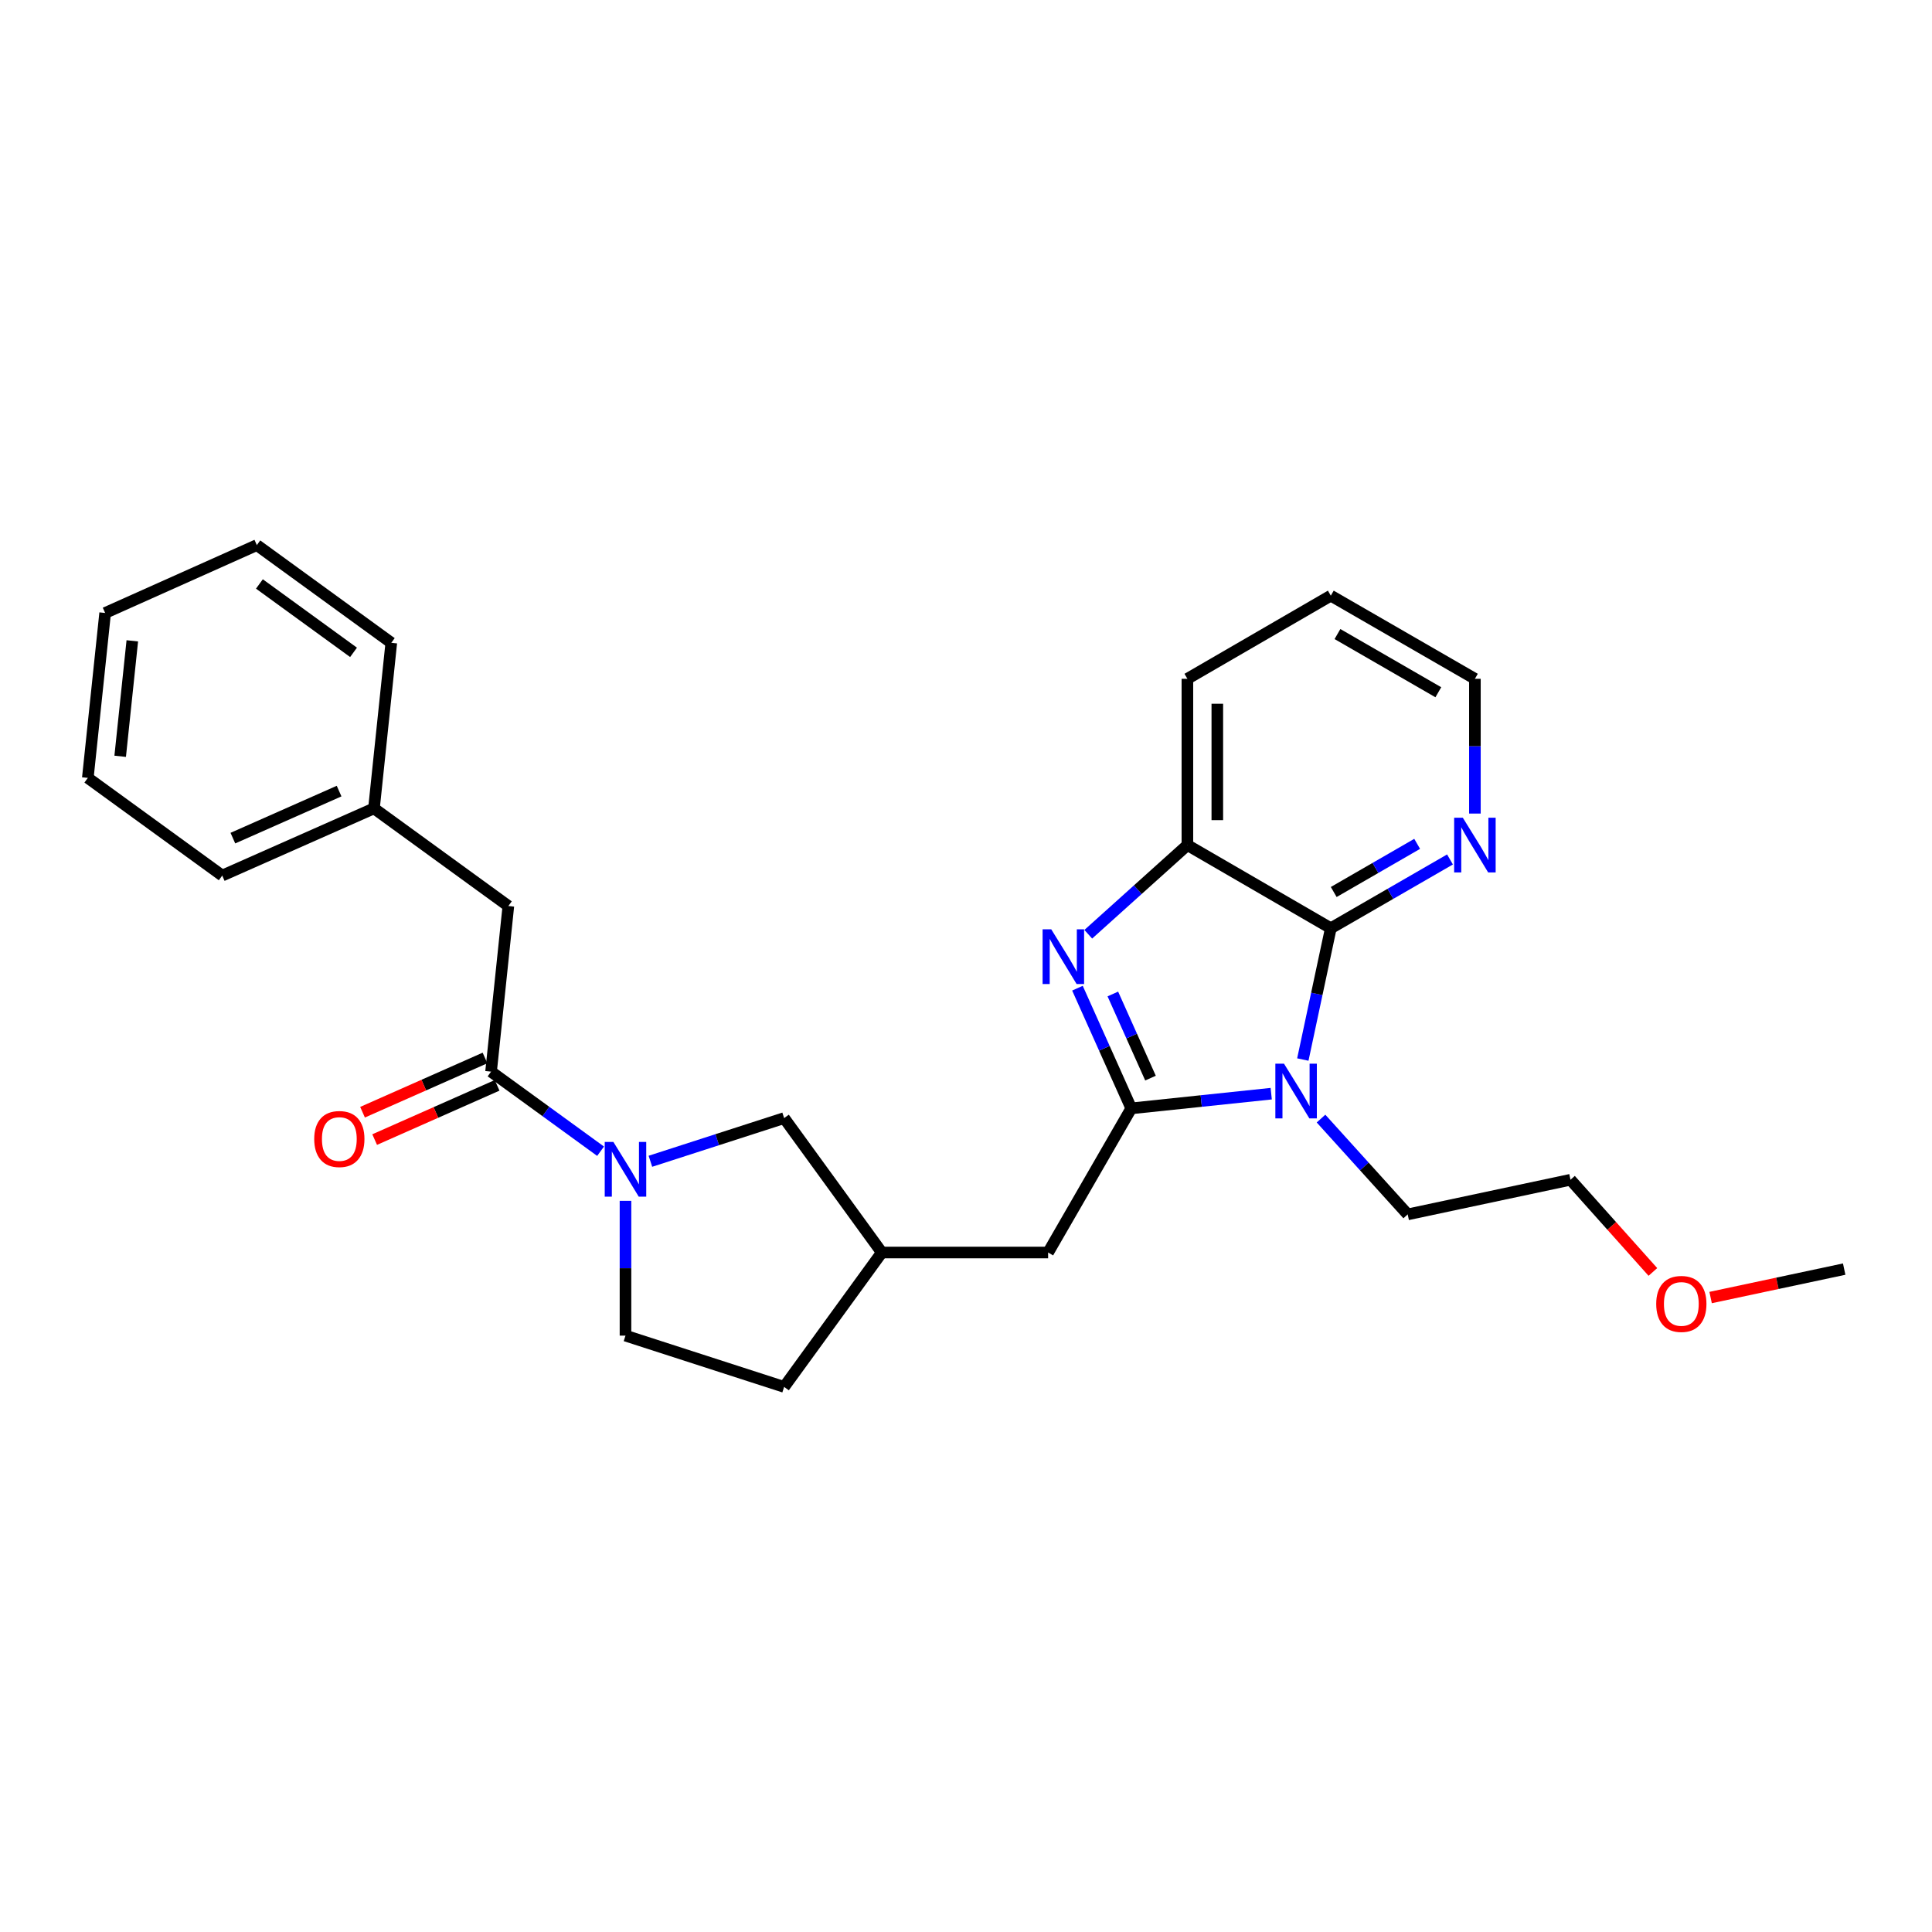<?xml version='1.0' encoding='iso-8859-1'?>
<svg version='1.1' baseProfile='full'
              xmlns='http://www.w3.org/2000/svg'
                      xmlns:rdkit='http://www.rdkit.org/xml'
                      xmlns:xlink='http://www.w3.org/1999/xlink'
                  xml:space='preserve'
width='1000px' height='1000px' viewBox='0 0 1000 1000'>
<!-- END OF HEADER -->
<rect style='opacity:1.0;fill:#FFFFFF;stroke:none' width='1000' height='1000' x='0' y='0'> </rect>
<path class='bond-0' d='M 585.539,573.689 L 621.759,569.887' style='fill:none;fill-rule:evenodd;stroke:#000000;stroke-width:6px;stroke-linecap:butt;stroke-linejoin:miter;stroke-opacity:1' />
<path class='bond-0' d='M 621.759,569.887 L 657.978,566.084' style='fill:none;fill-rule:evenodd;stroke:#0000FF;stroke-width:6px;stroke-linecap:butt;stroke-linejoin:miter;stroke-opacity:1' />
<path class='bond-1' d='M 585.539,573.689 L 571.614,542.586' style='fill:none;fill-rule:evenodd;stroke:#000000;stroke-width:6px;stroke-linecap:butt;stroke-linejoin:miter;stroke-opacity:1' />
<path class='bond-1' d='M 571.614,542.586 L 557.688,511.483' style='fill:none;fill-rule:evenodd;stroke:#0000FF;stroke-width:6px;stroke-linecap:butt;stroke-linejoin:miter;stroke-opacity:1' />
<path class='bond-1' d='M 595.499,558.029 L 585.751,536.256' style='fill:none;fill-rule:evenodd;stroke:#000000;stroke-width:6px;stroke-linecap:butt;stroke-linejoin:miter;stroke-opacity:1' />
<path class='bond-1' d='M 585.751,536.256 L 576.004,514.484' style='fill:none;fill-rule:evenodd;stroke:#0000FF;stroke-width:6px;stroke-linecap:butt;stroke-linejoin:miter;stroke-opacity:1' />
<path class='bond-6' d='M 585.539,573.689 L 542.503,648.3' style='fill:none;fill-rule:evenodd;stroke:#000000;stroke-width:6px;stroke-linecap:butt;stroke-linejoin:miter;stroke-opacity:1' />
<path class='bond-2' d='M 674.34,548.417 L 681.582,514.437' style='fill:none;fill-rule:evenodd;stroke:#0000FF;stroke-width:6px;stroke-linecap:butt;stroke-linejoin:miter;stroke-opacity:1' />
<path class='bond-2' d='M 681.582,514.437 L 688.823,480.457' style='fill:none;fill-rule:evenodd;stroke:#000000;stroke-width:6px;stroke-linecap:butt;stroke-linejoin:miter;stroke-opacity:1' />
<path class='bond-13' d='M 683.756,578.979 L 706.19,603.773' style='fill:none;fill-rule:evenodd;stroke:#0000FF;stroke-width:6px;stroke-linecap:butt;stroke-linejoin:miter;stroke-opacity:1' />
<path class='bond-13' d='M 706.19,603.773 L 728.624,628.567' style='fill:none;fill-rule:evenodd;stroke:#000000;stroke-width:6px;stroke-linecap:butt;stroke-linejoin:miter;stroke-opacity:1' />
<path class='bond-4' d='M 563.285,483.568 L 588.938,460.49' style='fill:none;fill-rule:evenodd;stroke:#0000FF;stroke-width:6px;stroke-linecap:butt;stroke-linejoin:miter;stroke-opacity:1' />
<path class='bond-4' d='M 588.938,460.49 L 614.592,437.412' style='fill:none;fill-rule:evenodd;stroke:#000000;stroke-width:6px;stroke-linecap:butt;stroke-linejoin:miter;stroke-opacity:1' />
<path class='bond-7' d='M 688.823,480.457 L 719.669,462.655' style='fill:none;fill-rule:evenodd;stroke:#000000;stroke-width:6px;stroke-linecap:butt;stroke-linejoin:miter;stroke-opacity:1' />
<path class='bond-7' d='M 719.669,462.655 L 750.515,444.853' style='fill:none;fill-rule:evenodd;stroke:#0000FF;stroke-width:6px;stroke-linecap:butt;stroke-linejoin:miter;stroke-opacity:1' />
<path class='bond-7' d='M 690.334,461.7 L 711.926,449.239' style='fill:none;fill-rule:evenodd;stroke:#000000;stroke-width:6px;stroke-linecap:butt;stroke-linejoin:miter;stroke-opacity:1' />
<path class='bond-7' d='M 711.926,449.239 L 733.518,436.777' style='fill:none;fill-rule:evenodd;stroke:#0000FF;stroke-width:6px;stroke-linecap:butt;stroke-linejoin:miter;stroke-opacity:1' />
<path class='bond-27' d='M 688.823,480.457 L 614.592,437.412' style='fill:none;fill-rule:evenodd;stroke:#000000;stroke-width:6px;stroke-linecap:butt;stroke-linejoin:miter;stroke-opacity:1' />
<path class='bond-3' d='M 336.647,601.073 L 371.255,589.898' style='fill:none;fill-rule:evenodd;stroke:#0000FF;stroke-width:6px;stroke-linecap:butt;stroke-linejoin:miter;stroke-opacity:1' />
<path class='bond-3' d='M 371.255,589.898 L 405.864,578.724' style='fill:none;fill-rule:evenodd;stroke:#000000;stroke-width:6px;stroke-linecap:butt;stroke-linejoin:miter;stroke-opacity:1' />
<path class='bond-5' d='M 310.86,595.872 L 282.517,575.28' style='fill:none;fill-rule:evenodd;stroke:#0000FF;stroke-width:6px;stroke-linecap:butt;stroke-linejoin:miter;stroke-opacity:1' />
<path class='bond-5' d='M 282.517,575.28 L 254.174,554.688' style='fill:none;fill-rule:evenodd;stroke:#000000;stroke-width:6px;stroke-linecap:butt;stroke-linejoin:miter;stroke-opacity:1' />
<path class='bond-28' d='M 323.75,621.549 L 323.75,656.434' style='fill:none;fill-rule:evenodd;stroke:#0000FF;stroke-width:6px;stroke-linecap:butt;stroke-linejoin:miter;stroke-opacity:1' />
<path class='bond-28' d='M 323.75,656.434 L 323.75,691.319' style='fill:none;fill-rule:evenodd;stroke:#000000;stroke-width:6px;stroke-linecap:butt;stroke-linejoin:miter;stroke-opacity:1' />
<path class='bond-16' d='M 614.592,437.412 L 614.592,351.348' style='fill:none;fill-rule:evenodd;stroke:#000000;stroke-width:6px;stroke-linecap:butt;stroke-linejoin:miter;stroke-opacity:1' />
<path class='bond-16' d='M 630.082,424.502 L 630.082,364.257' style='fill:none;fill-rule:evenodd;stroke:#000000;stroke-width:6px;stroke-linecap:butt;stroke-linejoin:miter;stroke-opacity:1' />
<path class='bond-9' d='M 254.174,554.688 L 263.123,468.96' style='fill:none;fill-rule:evenodd;stroke:#000000;stroke-width:6px;stroke-linecap:butt;stroke-linejoin:miter;stroke-opacity:1' />
<path class='bond-11' d='M 251.037,547.607 L 219.344,561.644' style='fill:none;fill-rule:evenodd;stroke:#000000;stroke-width:6px;stroke-linecap:butt;stroke-linejoin:miter;stroke-opacity:1' />
<path class='bond-11' d='M 219.344,561.644 L 187.65,575.682' style='fill:none;fill-rule:evenodd;stroke:#FF0000;stroke-width:6px;stroke-linecap:butt;stroke-linejoin:miter;stroke-opacity:1' />
<path class='bond-11' d='M 257.31,561.77 L 225.617,575.807' style='fill:none;fill-rule:evenodd;stroke:#000000;stroke-width:6px;stroke-linecap:butt;stroke-linejoin:miter;stroke-opacity:1' />
<path class='bond-11' d='M 225.617,575.807 L 193.923,589.845' style='fill:none;fill-rule:evenodd;stroke:#FF0000;stroke-width:6px;stroke-linecap:butt;stroke-linejoin:miter;stroke-opacity:1' />
<path class='bond-12' d='M 542.503,648.3 L 456.421,648.3' style='fill:none;fill-rule:evenodd;stroke:#000000;stroke-width:6px;stroke-linecap:butt;stroke-linejoin:miter;stroke-opacity:1' />
<path class='bond-18' d='M 763.407,421.1 L 763.407,386.224' style='fill:none;fill-rule:evenodd;stroke:#0000FF;stroke-width:6px;stroke-linecap:butt;stroke-linejoin:miter;stroke-opacity:1' />
<path class='bond-18' d='M 763.407,386.224 L 763.407,351.348' style='fill:none;fill-rule:evenodd;stroke:#000000;stroke-width:6px;stroke-linecap:butt;stroke-linejoin:miter;stroke-opacity:1' />
<path class='bond-8' d='M 405.864,578.724 L 456.421,648.3' style='fill:none;fill-rule:evenodd;stroke:#000000;stroke-width:6px;stroke-linecap:butt;stroke-linejoin:miter;stroke-opacity:1' />
<path class='bond-15' d='M 263.123,468.96 L 193.565,418.411' style='fill:none;fill-rule:evenodd;stroke:#000000;stroke-width:6px;stroke-linecap:butt;stroke-linejoin:miter;stroke-opacity:1' />
<path class='bond-10' d='M 323.75,691.319 L 405.864,717.858' style='fill:none;fill-rule:evenodd;stroke:#000000;stroke-width:6px;stroke-linecap:butt;stroke-linejoin:miter;stroke-opacity:1' />
<path class='bond-14' d='M 456.421,648.3 L 405.864,717.858' style='fill:none;fill-rule:evenodd;stroke:#000000;stroke-width:6px;stroke-linecap:butt;stroke-linejoin:miter;stroke-opacity:1' />
<path class='bond-19' d='M 728.624,628.567 L 812.881,610.642' style='fill:none;fill-rule:evenodd;stroke:#000000;stroke-width:6px;stroke-linecap:butt;stroke-linejoin:miter;stroke-opacity:1' />
<path class='bond-20' d='M 193.565,418.411 L 115.03,453.194' style='fill:none;fill-rule:evenodd;stroke:#000000;stroke-width:6px;stroke-linecap:butt;stroke-linejoin:miter;stroke-opacity:1' />
<path class='bond-20' d='M 175.512,409.465 L 120.538,433.814' style='fill:none;fill-rule:evenodd;stroke:#000000;stroke-width:6px;stroke-linecap:butt;stroke-linejoin:miter;stroke-opacity:1' />
<path class='bond-21' d='M 193.565,418.411 L 202.532,332.717' style='fill:none;fill-rule:evenodd;stroke:#000000;stroke-width:6px;stroke-linecap:butt;stroke-linejoin:miter;stroke-opacity:1' />
<path class='bond-23' d='M 614.592,351.348 L 688.823,308.311' style='fill:none;fill-rule:evenodd;stroke:#000000;stroke-width:6px;stroke-linecap:butt;stroke-linejoin:miter;stroke-opacity:1' />
<path class='bond-17' d='M 855.531,658.358 L 834.206,634.5' style='fill:none;fill-rule:evenodd;stroke:#FF0000;stroke-width:6px;stroke-linecap:butt;stroke-linejoin:miter;stroke-opacity:1' />
<path class='bond-17' d='M 834.206,634.5 L 812.881,610.642' style='fill:none;fill-rule:evenodd;stroke:#000000;stroke-width:6px;stroke-linecap:butt;stroke-linejoin:miter;stroke-opacity:1' />
<path class='bond-22' d='M 885.409,671.605 L 919.977,664.246' style='fill:none;fill-rule:evenodd;stroke:#FF0000;stroke-width:6px;stroke-linecap:butt;stroke-linejoin:miter;stroke-opacity:1' />
<path class='bond-22' d='M 919.977,664.246 L 954.545,656.888' style='fill:none;fill-rule:evenodd;stroke:#000000;stroke-width:6px;stroke-linecap:butt;stroke-linejoin:miter;stroke-opacity:1' />
<path class='bond-29' d='M 763.407,351.348 L 688.823,308.311' style='fill:none;fill-rule:evenodd;stroke:#000000;stroke-width:6px;stroke-linecap:butt;stroke-linejoin:miter;stroke-opacity:1' />
<path class='bond-29' d='M 744.478,358.309 L 692.269,328.183' style='fill:none;fill-rule:evenodd;stroke:#000000;stroke-width:6px;stroke-linecap:butt;stroke-linejoin:miter;stroke-opacity:1' />
<path class='bond-25' d='M 115.03,453.194 L 45.455,402.645' style='fill:none;fill-rule:evenodd;stroke:#000000;stroke-width:6px;stroke-linecap:butt;stroke-linejoin:miter;stroke-opacity:1' />
<path class='bond-24' d='M 202.532,332.717 L 132.939,282.142' style='fill:none;fill-rule:evenodd;stroke:#000000;stroke-width:6px;stroke-linecap:butt;stroke-linejoin:miter;stroke-opacity:1' />
<path class='bond-24' d='M 182.987,337.661 L 134.271,302.259' style='fill:none;fill-rule:evenodd;stroke:#000000;stroke-width:6px;stroke-linecap:butt;stroke-linejoin:miter;stroke-opacity:1' />
<path class='bond-26' d='M 132.939,282.142 L 54.422,317.27' style='fill:none;fill-rule:evenodd;stroke:#000000;stroke-width:6px;stroke-linecap:butt;stroke-linejoin:miter;stroke-opacity:1' />
<path class='bond-30' d='M 45.455,402.645 L 54.422,317.27' style='fill:none;fill-rule:evenodd;stroke:#000000;stroke-width:6px;stroke-linecap:butt;stroke-linejoin:miter;stroke-opacity:1' />
<path class='bond-30' d='M 62.205,391.457 L 68.482,331.694' style='fill:none;fill-rule:evenodd;stroke:#000000;stroke-width:6px;stroke-linecap:butt;stroke-linejoin:miter;stroke-opacity:1' />
<path  class='atom-1' d='M 664.603 550.571
L 673.883 565.571
Q 674.803 567.051, 676.283 569.731
Q 677.763 572.411, 677.843 572.571
L 677.843 550.571
L 681.603 550.571
L 681.603 578.891
L 677.723 578.891
L 667.763 562.491
Q 666.603 560.571, 665.363 558.371
Q 664.163 556.171, 663.803 555.491
L 663.803 578.891
L 660.123 578.891
L 660.123 550.571
L 664.603 550.571
' fill='#0000FF'/>
<path  class='atom-2' d='M 544.126 481.012
L 553.406 496.012
Q 554.326 497.492, 555.806 500.172
Q 557.286 502.852, 557.366 503.012
L 557.366 481.012
L 561.126 481.012
L 561.126 509.332
L 557.246 509.332
L 547.286 492.932
Q 546.126 491.012, 544.886 488.812
Q 543.686 486.612, 543.326 485.932
L 543.326 509.332
L 539.646 509.332
L 539.646 481.012
L 544.126 481.012
' fill='#0000FF'/>
<path  class='atom-4' d='M 317.49 591.077
L 326.77 606.077
Q 327.69 607.557, 329.17 610.237
Q 330.65 612.917, 330.73 613.077
L 330.73 591.077
L 334.49 591.077
L 334.49 619.397
L 330.61 619.397
L 320.65 602.997
Q 319.49 601.077, 318.25 598.877
Q 317.05 596.677, 316.69 595.997
L 316.69 619.397
L 313.01 619.397
L 313.01 591.077
L 317.49 591.077
' fill='#0000FF'/>
<path  class='atom-8' d='M 757.147 423.252
L 766.427 438.252
Q 767.347 439.732, 768.827 442.412
Q 770.307 445.092, 770.387 445.252
L 770.387 423.252
L 774.147 423.252
L 774.147 451.572
L 770.267 451.572
L 760.307 435.172
Q 759.147 433.252, 757.907 431.052
Q 756.707 428.852, 756.347 428.172
L 756.347 451.572
L 752.667 451.572
L 752.667 423.252
L 757.147 423.252
' fill='#0000FF'/>
<path  class='atom-12' d='M 162.639 589.552
Q 162.639 582.752, 165.999 578.952
Q 169.359 575.152, 175.639 575.152
Q 181.919 575.152, 185.279 578.952
Q 188.639 582.752, 188.639 589.552
Q 188.639 596.432, 185.239 600.352
Q 181.839 604.232, 175.639 604.232
Q 169.399 604.232, 165.999 600.352
Q 162.639 596.472, 162.639 589.552
M 175.639 601.032
Q 179.959 601.032, 182.279 598.152
Q 184.639 595.232, 184.639 589.552
Q 184.639 583.992, 182.279 581.192
Q 179.959 578.352, 175.639 578.352
Q 171.319 578.352, 168.959 581.152
Q 166.639 583.952, 166.639 589.552
Q 166.639 595.272, 168.959 598.152
Q 171.319 601.032, 175.639 601.032
' fill='#FF0000'/>
<path  class='atom-18' d='M 857.254 674.91
Q 857.254 668.11, 860.614 664.31
Q 863.974 660.51, 870.254 660.51
Q 876.534 660.51, 879.894 664.31
Q 883.254 668.11, 883.254 674.91
Q 883.254 681.79, 879.854 685.71
Q 876.454 689.59, 870.254 689.59
Q 864.014 689.59, 860.614 685.71
Q 857.254 681.83, 857.254 674.91
M 870.254 686.39
Q 874.574 686.39, 876.894 683.51
Q 879.254 680.59, 879.254 674.91
Q 879.254 669.35, 876.894 666.55
Q 874.574 663.71, 870.254 663.71
Q 865.934 663.71, 863.574 666.51
Q 861.254 669.31, 861.254 674.91
Q 861.254 680.63, 863.574 683.51
Q 865.934 686.39, 870.254 686.39
' fill='#FF0000'/>
</svg>
